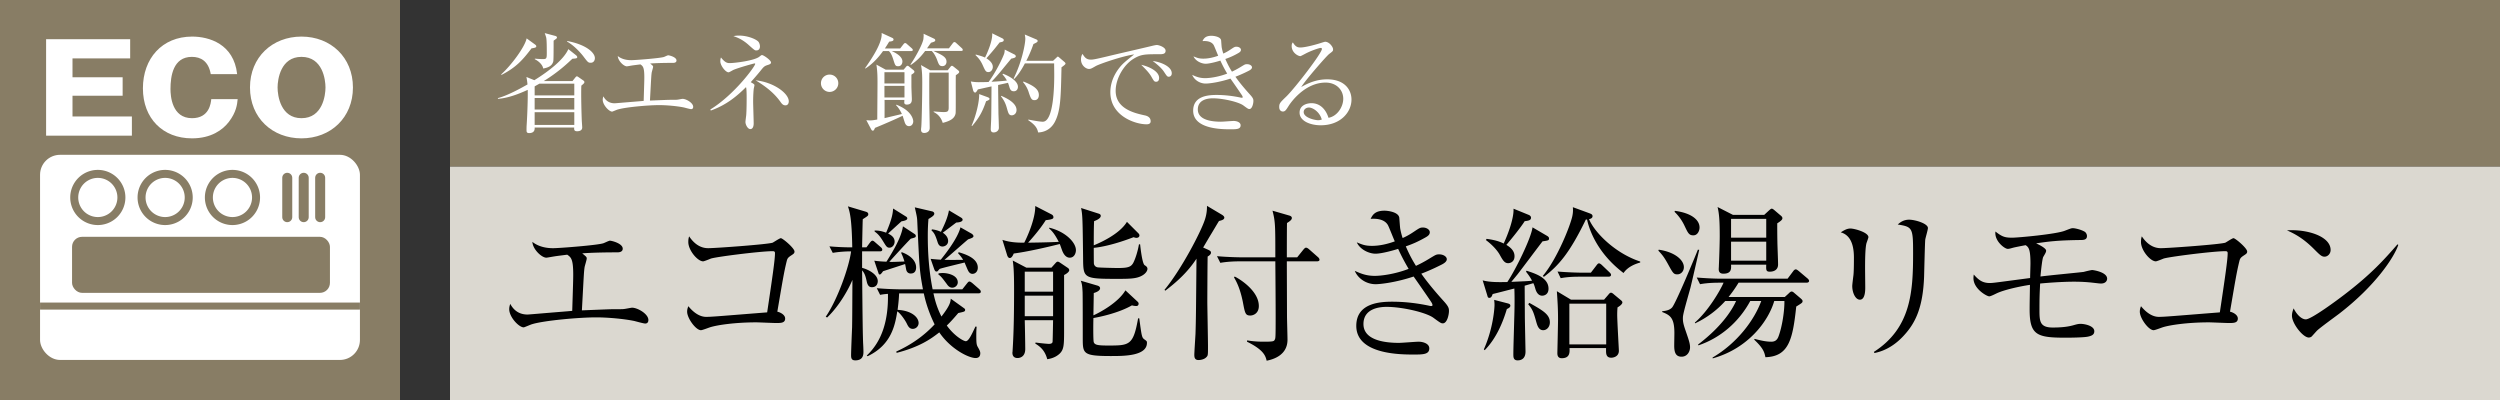 <svg id="_イヤー_1" data-name="レイヤー 1" xmlns="http://www.w3.org/2000/svg" viewBox="0 0 300 48"><rect x="0" y="0" width="300" height="48" fill="#333333" stroke="none"/><defs><style>.cls-2{fill:#fff}.cls-3{stroke-width:.96px}.cls-3,.cls-4{fill:none;stroke:#887d65}.cls-3{stroke-miterlimit:10}.cls-6{fill:#887d65}.cls-4{stroke-linecap:round;stroke-linejoin:round;stroke-width:1.2px}</style></defs><path class="cls-6" d="M54 0h246v20H54z"/><path fill="#dbd8d0" d="M54 20h246v28H54z"/><path d="M77.429 38.824c-.22 0-1.18-.28-1.38-.32-1.3-.26-3.201-.42-4.501-.42-2.081 0-6.282.38-7.702.82-.16.04-.92.38-1 .38-.58 0-1.74-1.24-1.74-2.18 0-.22.04-.38.12-.64.22.38.74 1.28 2.08 1.28.14 0 2.2-.18 2.48-.2.46-.04 2.48-.2 2.881-.24.1-3.161.12-3.822.12-4.341 0-1.881-.26-2.081-.72-2.4-1.24.16-1.3.16-1.88.26-.101.019-.561.099-.62.099-.58 0-1.641-1.02-1.681-1.9.94.76 2.18.76 2.5.76.701 0 5.401-.36 6.042-.6.12-.04.64-.3.76-.3.2 0 1.54.32 1.54.96 0 .42-.48.44-.64.44-1.64 0-3.18.04-4.22.12.48.4.54.44.54.62 0 .16-.24.9-.26 1.06-.08.581-.08.74-.32 5.161 3-.119 3.32-.14 4-.14.86 0 .94 0 1.18-.04.16-.02.74-.14.84-.14.66 0 1.96.741 1.96 1.481 0 .22-.099.42-.38.42zM94.839 30.723c-.28.199-.36.3-.44.64-.32 1.3-.48 2.3-1.12 6.04.38.08.94.381.94.82 0 .54-.52.54-1.08.54-.38 0-2.041-.08-2.381-.08-2.54 0-4.72.32-5.581.601-.18.06-.9.34-1.06.34-.62 0-1.661-1.44-1.661-2.22 0-.3.08-.48.14-.66.24.28 1.06 1.28 2.14 1.28.681 0 1.52-.08 7.323-.54.62-4.141.939-6.322.939-7.102 0-.18-.08-.24-.28-.24-1.48 0-6.982.7-7.442.9-.14.06-.78.32-.9.32-.66 0-1.78-1.32-1.78-2.32 0-.32.04-.5.1-.68.52.78 1.26 1.42 2.28 1.42.941 0 7.202-.46 7.743-.66.159-.08.84-.54.98-.54.22 0 1.64 1.2 1.64 1.6 0 .22-.1.28-.5.54zM105.572 30.162h-2.12v1.98c.7.18 1.881.76 1.881 1.601 0 .12-.04.72-.7.72-.22 0-.48-.06-.62-.66-.14-.64-.24-1-.56-1.36.06 6.56.08 7.541.12 8.702.019.3.04.82.04 1.06 0 .3 0 1.04-.981 1.04-.48 0-.5-.32-.5-.64 0-.52.1-2.86.12-3.341.02-1.14.02-1.58.04-5.681-.46 1.12-1.6 3.16-3.041 4.52l-.16-.1c1.4-2.02 2.8-5.96 3.04-7.84-.679 0-1.52.059-2.2.179l-.4-.78c.92.08 1.78.12 2.74.12-.06-3.5-.3-4.261-.52-4.921l2.142.64c.14.04.3.12.3.3s-.06.22-.66.6c-.02.34-.06 2.26-.08 3.38h.52l.399-.54c.08-.099.2-.26.32-.26.1 0 .2.08.38.241l.6.52c.12.1.201.2.201.32 0 .18-.18.2-.3.2zm11.824 5.041h-5.382c.16.72.38 1.64.96 2.78 1.04-1.34 1.08-1.74 1.12-2.14l1.561 1.12c.1.08.16.1.16.22 0 .2-.08.22-.82.38-.6.7-.94 1.08-1.38 1.501.96 1.32 2.04 1.88 2.28 1.88.34 0 .7-.78 1.16-1.76l.14.02c-.02.28-.04.5-.04 1.02 0 1.1.04 1.18.24 1.52.12.22.24.44.24.64 0 .321-.14.58-.56.58-.84 0-3-1.08-4.361-3.08-1.04.82-2.4 1.76-5.121 2.46l-.04-.16c1.76-.8 3.3-1.86 4.601-3.26-.94-1.9-1.24-3.461-1.3-3.72h-2.96c-.04.9-.12 1.48-.181 1.98 1.66.08 2.52.88 2.52 1.58 0 .38-.319.7-.7.7-.4 0-.56-.3-.74-.68-.28-.54-.82-1.24-1.12-1.42-.26 1.6-.68 4.02-3.56 5.381l-.1-.08c1.82-1.72 2.6-4.182 2.54-7.402-.52.04-.72.08-.94.12l-.4-.8c1.34.12 2.72.14 3.08.14h2.46c-.4-2.2-.419-2.4-.68-8.121-.02-.46-.04-.58-.239-1.461-.02-.08-.04-.2-.06-.26l2.06.48c.1.02.28.1.28.28 0 .22-.3.4-.7.64-.04.48-.08 1.1-.08 2.04 0 2.161.16 4.302.58 6.402h3.56l.54-.68c.16-.2.221-.26.321-.26.12 0 .3.16.38.22l.78.68c.1.1.2.18.2.32 0 .18-.18.2-.3.2zm-8.103-2.38c-.44 0-.54-.38-.56-.52-.02-.1-.1-.54-.12-.62-.72.24-1.72.56-2.64.86-.04.04-.26.4-.4.4-.12 0-.16-.16-.18-.24l-.48-1.42c.6.08.94.1 1.46.12.86-1.361 1.8-2.962 1.98-4.242l1.34.881c.12.08.2.14.2.26 0 .18-.059.2-.6.34-.44.42-2.22 2.38-2.58 2.78.44.02.58 0 1.82-.04-.18-.6-.28-.78-.4-1.04l.08-.08c.98.36 1.72 1 1.72 1.84 0 .18-.04.72-.64.72zm-1.12-6.261c-.22.2-1.08.98-1.6 1.46.42.22.78.48.78.98 0 .36-.26.72-.62.72-.3 0-.4-.18-.72-.7-.46-.76-.7-.98-1.06-1.24v-.12c.36 0 .74.02 1.38.26.78-1.8.8-2.421.84-2.901l1.44.9c.12.08.26.12.26.3 0 .22-.48.3-.7.34zm8.522 6.3c-.36 0-.5-.34-.58-.5-.06-.14-.32-.74-.36-.86-.48.12-2.581.62-2.98.76-.04.02-.2.22-.24.26-.06.061-.1.061-.161.061-.14 0-.2-.12-.26-.26l-.44-1.26c.6.06.84.08 1.22.1.2-.26 2-2.42 2.36-3.882l1.34.761c.061.04.221.16.221.3 0 .16-.22.24-.64.38-.46.38-2.42 2.12-2.841 2.46 1.08.02 1.72 0 2.241 0-.24-.4-.42-.58-.6-.78l.06-.14c.78.24 2.3.7 2.3 1.86 0 .461-.3.74-.64.74zm-1.94-6.16c-.26.2-1.4 1.06-1.62 1.22.199.14.64.46.64 1 0 .46-.401.66-.68.66-.4 0-.52-.32-.6-.58-.26-.8-.38-1.04-.72-1.36l.059-.12c.32.04.64.1 1.08.3.4-.821.8-1.66.96-2.58l1.44.86c.101.06.2.14.2.26 0 .3-.62.34-.76.34zm-.48 7.821c-.34 0-.54-.26-.66-.44-.6-.8-.66-.88-1.021-1.16l.04-.12c.16-.02.3-.04.52-.04.54 0 1.78.24 1.78 1.12 0 .36-.32.64-.66.64zM128.371 30.922c-.5 0-.76-.5-.88-.78-.06-.14-.26-.74-.32-.86-1.68.42-3.861.92-5.522 1.14-.12.28-.26.54-.48.54-.14 0-.24-.14-.3-.3l-.58-1.88c1.02.34 2 .34 2.62.34.22-.4 1.36-2.8 1.32-4.401l1.94 1c.121.06.241.16.241.34 0 .14 0 .26-.92.36-.78 1.26-2.1 2.68-2.12 2.701.24 0 2.82-.04 3.68-.1-.52-1.02-.84-1.32-1.16-1.62l.02-.08c1.921.46 3.201 1.76 3.201 2.7 0 .36-.2.9-.74.9zm-.68 2.08v6.702c0 1.7-.02 2.26-.56 2.76-.14.121-.58.52-1.461.64-.3-1.14-.94-1.56-1.44-1.88l.04-.12c.74.1 1.44.16 1.58.16.12 0 .42 0 .46-.24.02-.24.06-2.48.06-2.6h-3.4c.02.66.06 2.88.06 3.46 0 .981-.7 1.08-.92 1.08-.561 0-.62-.42-.62-.64 0-.06.019-.079.019-.199.16-2.48.18-4.981.18-7.462 0-2.4-.1-2.98-.16-3.4l1.64.86h3l.521-.581c.08-.08.14-.14.24-.14.08 0 .12.02.28.12l.92.62c.161.1.18.24.18.28 0 .14-.18.36-.62.581zm-1.32-.4h-3.401v2.4h3.4v-2.4zm0 2.881h-3.401v2.46h3.4v-2.46zm7.041 7.242c-3.481 0-3.481-.26-3.481-2.181 0-.82 0-4.86-.02-5.48-.04-.801-.08-1.021-.22-1.381l2.04.6c.12.04.28.14.28.3s-.14.4-.76.58c0 .42-.04 2.28-.04 2.68.84-.38 2.981-1.54 3.84-3l1.462 1.36c.1.1.12.16.12.24 0 .12-.06.28-.28.28-.16 0-.4-.04-.521-.08-1.48.86-3.66 1.36-4.621 1.521-.02.48-.04 2.66.04 2.9.12.32.46.4 1.68.4 2.601 0 3.061 0 3.641-3.26h.14c.28 2.06.3 2.28.581 2.5.34.24.34.26.34.44 0 1.58-2.78 1.58-4.22 1.58zm3.5-9.582c-.62.3-1.4.32-2.76.32-4.16 0-4.16-.06-4.181-2.52-.06-4.582-.06-5.102-.24-5.982l2.06.66c.14.04.3.1.3.28 0 .32-.54.54-.8.64-.04.78-.04 2.081-.04 2.901.52-.22 3.041-1.26 3.981-2.82l1.36 1.36c.08.08.14.16.14.28 0 .14-.12.28-.36.28-.06 0-.12 0-.34-.08-2.32.9-4.04 1.22-4.781 1.28 0 .64 0 1.8.02 1.92.04.18.16.36.44.42.26.04 2.081.08 2.38.08 1.281 0 1.641-.119 1.922-.66.279-.56.54-1.46.66-2.18h.14c.06.56.26 2.3.54 2.5.16.1.34.22.34.44 0 .2-.18.6-.78.88zM146.278 26.521c-.24.38-.7 1.18-1.06 1.76-.12.2-.72 1.221-.84 1.421l.58.26c.26.12.36.2.36.36 0 .18-.18.34-.4.46-.02.52-.04 4.841-.04 5.482 0 .44.08 4.58.08 5.26 0 1.061 0 1.141-.18 1.32-.24.281-.7.361-.96.361-.481 0-.5-.38-.5-.64 0-.28.12-2.101.14-2.481.06-1.9.06-2.62.12-9.042-1.12 1.72-2.54 2.92-3.741 3.84l-.1-.099c2.02-2.44 4.4-7.002 4.86-8.462.24-.74.24-1.32.24-1.62l1.781 1.06c.14.08.3.22.3.34 0 .24-.24.32-.64.42zm11.762 4.841h-3.62c0 1.04.02 5.782.02 6.562 0 .44.06 2.44.06 2.84 0 1.901-1.78 2.38-2.501 2.521-.14-.56-.32-1.28-2.36-2.281l.02-.16c.66.12 1.34.16 2.02.16 1.18 0 1.2-.06 1.3-.26.08-.16.1-.2.1-2.82 0-1.381-.02-4.402-.04-6.562h-4.26c-.5 0-1.46.02-2.34.18l-.4-.8c1.36.12 2.78.14 3.08.14h3.92c0-3.841 0-4.28-.34-5.6l2.001.58c.22.059.32.16.32.3 0 .16-.12.32-.58.6-.02.66-.02 3.54-.02 4.12h1.24l.74-.92c.14-.16.22-.24.32-.24.12 0 .24.08.4.22l1.02.9c.12.1.2.22.2.34s-.14.18-.3.18zm-8 6.501c-.602 0-.642-.279-.901-1.64-.32-1.58-.74-2.4-1.06-2.94l.08-.1c.66.32 2.9 1.74 2.9 3.54 0 .901-.68 1.14-1.02 1.14zM173.136 38.804c-.2 0-.3-.06-1.14-.68-.9-.64-3.741-1.3-5.601-1.3-.78 0-2.78.16-2.78 2.06 0 2.08 2.92 2.26 4.26 2.26.38 0 2.02-.14 2.36-.14.52 0 1.28.22 1.28.8 0 .74-.78.74-1.88.74-1.52 0-6.881 0-6.881-3.44 0-2.7 2.76-2.9 4.3-2.9 1.521 0 3.042.18 4.522.5.06.02.1.02.14.02.1 0 .18 0 .18-.12s-.08-.26-.2-.44c-.06-.1-.62-.92-2.06-2.981-2.081.7-3.961.92-4.562.92-1.16 0-2.14-.72-2.5-1.6.72.32 1.36.6 2.4.6.82 0 2.46-.22 4.061-.84-.72-1.221-1.08-2.02-1.26-2.4-.36.12-1.92.58-2.72.58-.7 0-1.82-.441-2.24-1.361.68.28 1.019.42 1.82.42.96 0 1.92-.24 2.74-.54-.14-.3-.68-1.68-.82-1.94-.38-.681-1.26-.82-2.08-.76.22-.44.5-.98 1.66-.98.42 0 1.68.16 1.78.84.02.2.08 1.18.12 1.36.08.42.18.78.28 1.08.26-.1.8-.38 1.3-.72.72-.48.801-.54 1.14-.54.44 0 .821.26.821.56 0 .22-.1.4-.5.62-.92.52-1.56.8-2.38 1.08.46 1.06.82 1.7 1.219 2.34.42-.2.961-.46 1.76-.96.601-.36.681-.42 1.021-.42.52 0 .92.28.92.58 0 .28-.3.48-.56.62-.24.12-1.24.64-2.5 1.12.82 1.16 1.74 2.241 2.68 3.281.62.68.64.9.64 1.2 0 .44-.22 1.48-.74 1.48zM185.103 28.962c-.48.62-2.561 3.4-3 3.96-.341.42-.58.701-.74.901 1.74-.08 1.94-.08 2.48-.14-.24-.46-.46-.74-.72-1.08l.06-.12c1.1.36 2.64.86 2.64 2.16 0 .7-.52.84-.76.84-.54 0-.74-.58-.8-.76-.14-.48-.18-.58-.26-.74-.16.04-.88.26-1.041.3 0 .58.02 3.14.02 3.68 0 .42.08 4.101.08 4.222 0 .88-.54 1.06-.94 1.06-.52 0-.52-.4-.52-.74 0-.8.08-3.1.1-4.022.02-.62.08-2.44.02-3.86-.4.1-2.24.58-2.6.66-.081.22-.16.46-.4.46-.181 0-.2-.12-.261-.34l-.54-1.76c.86.24 1.96.22 2.96.2.981-1.46 2.861-5.26 3.021-6.562l1.74 1.02c.141.08.24.18.24.3 0 .24-.059.26-.78.36zm-4.261 7.422c.26.06.4.12.4.3 0 .2-.24.32-.42.4-.44 1.48-1.22 3.48-2.66 4.94l-.1-.1c1.14-2.56 1.28-5 1.28-5.32 0-.24-.02-.42-.04-.62l1.54.4zm2.12-9.843c-.42.68-1.6 2.161-2.2 2.84.34.22.98.621.98 1.361 0 .72-.56.84-.76.84-.46 0-.66-.38-1.04-1.06-.08-.14-.54-.9-1.64-1.72l.1-.14c.42.06 1.3.18 2.04.56.52-1.12 1.24-3.04 1.18-4.181l1.86.76c.08.04.24.14.24.32 0 .32-.3.36-.76.42zm2.22 13.083c-.54 0-.7-.56-.82-.96-.34-1.24-.46-1.54-.98-2.16l.14-.16c1.601.9 2.461 1.38 2.461 2.34 0 .56-.38.94-.8.94zm9.643-6.861c-3.06-2.32-4.08-5.041-4.38-6.422h-.141c-1.92 3.96-3.221 5.502-5.041 6.882l-.12-.12c1.74-2.08 3.3-6.041 3.54-7.182.1-.5.08-.78.06-1.06l2.02.74c.141.06.342.12.342.34 0 .26-.28.32-.421.36.66 1.6 3.14 4.101 6.141 5.082v.119c-.34.1-1.42.4-2 1.26zm-.72 4.12c-.04.4-.04.76-.04.92 0 .68.2 4.141.2 4.282 0 .72-.68.84-.92.84-.62 0-.62-.52-.62-.88v-.28h-4.381c.02.5.06 1.22-.94 1.22-.521 0-.521-.46-.521-.62 0-.12.08-3.401.08-4.04 0-1.401-.06-2.162-.14-3.382l1.7 1.02h3.961l.5-.58c.12-.14.2-.26.34-.26.1 0 .261.12.341.2l.82.68c.12.1.2.18.2.28 0 .24-.4.5-.58.6zm-1.08-3.68h-3.381c-.5 0-1.46 0-2.36.18l-.38-.8c1.36.12 2.78.14 3.06.14h.94l.66-.86c.12-.16.2-.26.32-.26.1 0 .26.12.36.22l.88.84c.12.12.2.2.2.32 0 .18-.18.22-.3.22zm-.28 3.24h-4.422v4.881h4.421v-4.88zM199.045 29.962c1.94.28 3.02 1.24 3.02 2.1 0 .5-.359.86-.779.86-.44 0-.52-.12-1.121-1.22-.46-.84-.74-1.18-1.16-1.62l.04-.12zm4.861.02c-.18.8-.9 3.94-1.04 4.501-.14.54-.8 2.78-.88 3.32-.02.08-.04.22-.04.401 0 .36.04.66.32 1.46.36 1.06.54 1.54.54 2.02s-.32 1.12-1.02 1.12-.88-.519-.88-1.32c0-.24.02-1.3.02-1.52 0-1.82-.5-2.14-1.461-2.52v-.1c.52-.04.92-.16 1.18-.44.44-.48 2.74-6.022 3.101-6.942l.16.02zm-2.92-4.681c1.98.26 2.96 1.08 2.96 2 0 .4-.24.94-.74.94-.52 0-.64-.26-1.04-1.1-.34-.74-.8-1.32-1.22-1.72l.04-.12zm13.182 10.343l.44-.4c.18-.18.28-.26.38-.26.14 0 .221.08.36.2l.681.58c.14.119.28.239.28.36 0 .2-.08.24-.76.66-.42 3.92-.88 6.001-3.701 6.081-.12-.66-.32-1.14-1.34-2.1l.04-.1c.62.16 1.32.339 2 .339.46 0 .7-.2.86-.6.48-1.26.74-3.2.72-4.281h-1.22c-.7 2.4-3.1 5.682-7.382 6.882l-.02-.1c2.901-1.7 4.981-4.422 5.842-6.782h-1.32c-1.34 2.48-3.542 4.42-6.221 5.321l-.04-.1c3.18-2.42 4.26-4.54 4.56-5.221h-1.3a11.348 11.348 0 01-3.62 2.68l-.021-.099c1.6-1.38 3.04-3.84 3.441-4.781h-.48c-.34 0-1.38 0-2.341.18l-.4-.8c1.02.08 2.04.14 3.08.14h7.823l.66-.88c.08-.12.2-.24.32-.24.08 0 .16.04.36.2l1.04.88c.1.08.2.2.2.3 0 .18-.18.22-.32.22h-8.142c-.52.86-.94 1.38-1.2 1.72h6.741zm-2.46-9.863l.52-.48c.16-.14.28-.26.38-.26.1 0 .2.08.32.18l.68.58c.16.12.28.24.28.38 0 .16-.12.3-.62.62 0 .32 0 1.361.02 2.26 0 .36.08 2.162.08 2.681 0 .6-.44.86-1 .86-.46 0-.44-.24-.42-.84h-4.221c.02.48.06 1.08-.92 1.08-.46 0-.56-.259-.56-.56 0-.08.02-.28.02-.46.04-.8.1-2.74.1-3.48 0-1.52-.04-2.64-.26-3.501l1.84.94h3.761zm-3.981.48v2.26h4.221v-2.26h-4.221zm0 2.741v2.28h4.221v-2.28h-4.221zM223.99 29.142c-.18.56-.18 2.34-.18 3.02 0 .36.02 2.001.02 2.34 0 .3 0 1.46-.64 1.46-.54 0-.92-.839-.92-1.639 0-.2.12-1.1.14-1.28.04-.32.06-1.02.06-2.14q0-2.582-1.58-3.021c.38-.24.74-.46 1.16-.46.48 0 2.16.46 2.16 1.04 0 .08-.2.62-.22.68zm7.041-.38c-.04.26-.119 3.74-.14 4.46-.139 3.681-1.04 5.502-2.34 6.942-1.52 1.72-3.04 2.081-3.62 2.2l-.06-.14c4.46-2.86 4.7-7.24 4.7-11.822 0-3.06-.06-3.18-1.84-3.46.26-.24.68-.58 1.36-.58.72 0 2.26.46 2.26 1 0 .22-.3 1.2-.32 1.4zM252.117 34.022c-.2 0-.3-.02-1.18-.119-.4-.04-1.08-.1-2.04-.1-.24 0-1.721 0-4.082.22-.06 1.28-.08 1.62-.08 3.22 0 1.341.06 2.06 1.6 2.06.72 0 1.621-.04 2.42-.26.561-.16.682-.179.941-.179.42 0 1.62.22 1.62.88 0 .34-.18.54-.8.66-.52.1-2.02.12-2.62.12-3.48 0-4.341-.3-4.341-3.4 0-.66.02-1.581.04-2.941-1.24.18-3.12.6-4.001 1.02-.32.16-.74.36-.88.36-.3 0-1.9-.9-1.9-2.18 0-.14.02-.36.04-.44.64.74 1.12 1.02 1.94 1.02.3 0 .86-.08 1.18-.12l3.641-.48c0-.28.04-1.48.04-1.72 0-1.7-.2-1.98-.58-2.221-.54.1-1.36.26-1.56.32-.42.12-.46.12-.6.12-.36 0-1.621-.96-1.46-2.08.799.64 1.16.74 2 .74.7 0 5.3-.42 6.34-.84.68-.26.76-.3.96-.3.241 0 .96.16 1.401.42.14.08.28.3.28.52 0 .48-.44.48-.84.48-2.66.04-3.64.16-5.261.4.38.18 1.2.58 1.2.88 0 .18-.12.36-.34.74-.12.18-.28 1.68-.34 2.36.82-.12 5.061-.519 5.221-.559.1-.04.88-.22.98-.22.12 0 1.8.24 1.8 1.04 0 .22-.159.58-.739.58zM269.16 30.723c-.28.199-.36.3-.44.64-.32 1.3-.48 2.3-1.12 6.04.38.08.94.381.94.82 0 .54-.52.54-1.08.54-.38 0-2.041-.08-2.38-.08-2.54 0-4.722.32-5.582.601-.18.06-.9.34-1.06.34-.62 0-1.66-1.44-1.66-2.22 0-.3.08-.48.139-.66.24.28 1.06 1.28 2.14 1.28.681 0 1.521-.08 7.323-.54.62-4.141.94-6.322.94-7.102 0-.18-.08-.24-.28-.24-1.48 0-6.981.7-7.442.9-.14.06-.78.32-.9.32-.66 0-1.781-1.32-1.781-2.32 0-.32.04-.5.1-.68.52.78 1.26 1.42 2.28 1.42.941 0 7.202-.46 7.743-.66.16-.08.84-.54.98-.54.22 0 1.64 1.2 1.64 1.6 0 .22-.1.28-.5.54zM278.935 30.802c-.34 0-.58-.24-1.221-.88-1.4-1.42-2.52-1.94-3.28-2.28 2.4-.16 5.24.7 5.24 2.36 0 .44-.339.8-.74.8zm1.74 6.862c-.42.32-2.301 1.68-2.64 2.02-.1.1-.54.6-.64.7-.08.08-.24.12-.341.12-.7 0-2.02-1.68-2.02-2.62 0-.36.12-.66.2-.88.46.9 1.04 1.32 1.46 1.32.66 0 3.761-2.3 4.62-2.96 3.221-2.462 4.762-4.181 6.382-6.042l.1.06c-.48 1.46-2.72 4.901-7.121 8.282z"/><g><path class="cls-2" d="M69.099 6.61c.09.065.169.156.169.246 0 .143-.118.157-.585.196-.47.441-1.6 1.547-3.433 2.677h3.445l.312-.39c.092-.116.156-.182.222-.182.039 0 .13.052.22.117l.507.351c.09.065.169.117.169.222 0 .117-.039.156-.363.428-.053.962.025 3.627.051 4.16 0 .105.052.73.052.859 0 .338-.286.455-.611.455-.377 0-.363-.208-.35-.442h-4.746c.026.325-.09.663-.663.663-.312 0-.312-.182-.312-.365 0-.117 0-.376.013-.558.091-1.392.156-3.458.13-4.265-1.079.494-2.353.989-3.575 1.08v-.091c1.274-.338 3.042-1.352 3.549-1.638a9.034 9.034 0 00-.13-.898l.95.39c1.767-1.092 3.535-2.482 4.081-3.73l.898.714zm-4.902-1.275c.091.065.157.13.157.222 0 .142-.144.181-.573.247-1.027 1.351-1.82 2.274-3.601 3.184l-.04-.064c1.197-1.067 2.848-3.29 3.056-4.317l1.001.728zm-.039 6.11h4.758v-1.404H64.73c-.182.105-.376.209-.572.325v1.08zm0 .313v1.39h4.758v-1.39h-4.758zm0 1.703v1.534h4.758v-1.534h-4.758zm2.418-9.166c.117.026.26.078.26.208 0 .053-.04.117-.117.169-.091.065-.195.143-.285.208 0 .858 0 2.353-.04 2.483-.143.573-.65.754-1.208.859-.118-.65-.898-1.067-1.015-1.118l.013-.066c.26.026.767.053.936.053.468 0 .494-.066.494-.755 0-.441 0-1.508-.065-1.807-.052-.208-.13-.416-.182-.558l1.21.324zm1.483.624c2.288.43 3.328 1.404 3.328 2.055 0 .247-.131.558-.508.558-.285 0-.35-.078-.806-.676-.311-.428-1.143-1.377-2.014-1.859V4.92zM82.936 13.097c-.144 0-.768-.182-.898-.208-.845-.17-2.08-.274-2.925-.274-1.352 0-4.082.247-5.006.533-.103.027-.597.247-.649.247-.377 0-1.13-.805-1.13-1.416 0-.143.025-.248.076-.417.144.248.482.833 1.353.833.09 0 1.43-.118 1.612-.13.299-.027 1.611-.13 1.872-.157.065-2.053.078-2.483.078-2.82 0-1.223-.169-1.352-.468-1.56-.806.103-.845.103-1.222.168a6.62 6.62 0 01-.403.065c-.377 0-1.066-.662-1.092-1.234.611.494 1.417.494 1.625.494.455 0 3.51-.235 3.927-.39.077-.026.416-.195.493-.195.13 0 1 .208 1 .624 0 .272-.31.285-.415.285-1.066 0-2.067.026-2.743.078.312.26.351.286.351.403 0 .105-.156.585-.169.69-.052.377-.052.48-.208 3.353 1.95-.078 2.158-.09 2.6-.09.56 0 .611 0 .767-.027.104-.013.48-.09.546-.09.429 0 1.275.48 1.275.961 0 .144-.066.274-.247.274zM92.145 7.792c-.364.117-.456.183-.728.508-.286.363-.702.857-1.326 1.56.403.234.442.26.442.376 0 .066-.065.326-.078.39-.026.17-.078.768-.078 1.573 0 .404.064 2.224.064 2.6 0 .092 0 .69-.402.69-.325 0-.585-.547-.585-.845 0-.13.077-.689.09-.806.053-.624.053-1.808.053-2.107 0-.286 0-1.118-.078-1.274-1.092 1.08-2.353 2.146-4.225 2.809l-.053-.13c2.887-1.769 5.383-5.188 5.383-5.474 0-.013-.014-.052-.078-.052-.078 0-1.86.494-2.509.767-.104.039-.508.3-.611.3-.364 0-.988-.82-.988-1.314 0-.26.039-.364.078-.468.48.612.754.676 1.04.676.597 0 2.95-.286 3.562-.766.22-.17.247-.196.324-.196.196 0 1.08.624 1.08.884 0 .13-.079.208-.377.299zm-1.378-1.741c-.182 0-.196 0-.923-.65-.78-.703-1.43-.923-1.833-1.067.22-.04.35-.064.676-.064 1 0 1.976.402 2.288.702.169.169.22.467.22.597 0 .247-.116.482-.428.482zm3.484 6.59c-.299 0-.455-.22-.585-.403-.897-1.273-2.106-2.053-2.99-2.6 2.158.221 3.978 1.56 3.978 2.522 0 .066-.013.482-.403.482zM99.555 11.03c-.573 0-1.04-.468-1.04-1.04 0-.586.467-1.04 1.04-1.04.56 0 1.04.442 1.04 1.04 0 .584-.48 1.04-1.04 1.04zM109.344 6.128h-2.341c.234.104 1.287.56 1.287 1.248 0 .26-.155.572-.493.572-.352 0-.378-.09-.611-.832-.196-.624-.365-.832-.52-.988h-.703c-.402.572-1.117 1.456-2.106 2.094l-.051-.04c.793-1.13 2.118-3.094 1.988-4.225l1.3.599c.065.025.13.103.13.181 0 .17-.156.221-.52.26-.208.338-.325.533-.52.82h1.834l.377-.482c.09-.116.156-.169.22-.169.078 0 .156.053.247.144l.546.48c.091.09.13.144.13.208 0 .092-.09.13-.194.13zm.025 2.835v1.403c0 .247.053 1.417.053 1.509 0 .233 0 .676-.611.676-.17 0-.3-.078-.3-.247 0-.052.013-.26.013-.313h-2.378c.012.612 0 1.573 0 2.185.233-.052.26-.066 2.08-.494-.287-.624-.56-.91-.703-1.067l.04-.052c2.014.78 2.028 1.95 2.028 2.002 0 .235-.144.573-.508.573-.324 0-.441-.26-.507-.429-.039-.117-.22-.69-.26-.82-.69.351-2.574 1.158-3.315 1.457-.09.22-.155.338-.26.338-.09 0-.156-.079-.208-.182l-.572-1.08c.143.014.299.026.481.026.196 0 .39-.025.832-.103 0-.624.027-3.666.027-4.356 0-.676 0-1.39-.131-2.235l1.118.61h2.146l.286-.338c.078-.103.13-.13.181-.13.066 0 .118.027.221.118l.481.39c.079.065.13.143.13.207 0 .091-.065.17-.364.352zm-.832-.3h-2.404v1.353h2.404V8.663zm0 1.639h-2.404v1.39h2.404v-1.39zm6.8-4.187h-3.328c1.065.494 1.573.729 1.573 1.3 0 .234-.144.52-.494.52-.364 0-.43-.181-.663-.819-.105-.272-.352-.766-.624-1h-.78c-.482.636-.923 1.13-1.716 1.676l-.053-.052c.572-.818 1.495-2.482 1.56-3.094.027-.325.04-.403.013-.598l1.248.585c.078.039.157.092.157.195 0 .13-.091.183-.507.299-.105.144-.144.195-.482.677h2.626l.443-.585c.09-.117.143-.17.22-.17.078 0 .157.053.247.143l.624.573c.105.09.13.155.13.233s-.064.117-.194.117zm-.638 2.912c-.025.715.014 4.369-.025 4.564-.117.741-.91.988-1.547 1.157-.26-.846-.78-1.144-1.093-1.313l.014-.066c.22.027.948.078 1.157.078.468 0 .637-.039.637-.532v-4.2h-2.315c-.025.767-.012 2.613-.012 3.459 0 .494.051 2.717.051 3.172 0 .597-.597.611-.65.611-.39 0-.39-.299-.39-.416 0-.065.013-.183.027-.299.052-.547.117-3.64.117-5.278 0-.533 0-1.509-.156-2.158l1.104.624h2.107l.312-.39c.077-.104.13-.144.194-.144.052 0 .105.027.235.13l.52.416c.052.052.117.105.117.182 0 .105-.052.169-.404.403zM121.725 6.531c.103.052.169.13.169.235 0 .117-.143.194-.546.272-.17.208-.534.638-1.092 1.326-.494.599-.924 1.08-1.275 1.444.066 0 1.158-.052 1.846-.144-.052-.09-.208-.39-.532-.74l.064-.078c1.015.39 1.794.974 1.794 1.573 0 .247-.142.532-.494.532-.311 0-.441-.155-.558-.597-.013-.04-.066-.221-.143-.416l-1.184.26c0 .559.04 3.224.04 3.471.012.26.051 1.43.051 1.664 0 .338-.299.559-.624.559-.272 0-.35-.17-.35-.39 0-.208.051-1.066.051-1.248.013-.416.027-1.69.04-3.888-.82.183-1.47.325-1.638.364-.078.13-.208.377-.325.377-.13 0-.208-.156-.235-.234l-.286-1.104c.222.051.599.09.924.09.402 0 1-.012 1.209-.025.884-1.196 1.677-2.848 1.858-3.367.053-.131.078-.364.078-.52l1.158.584zm-5.135 8.555c.558-1.262.935-2.912.909-3.797l1.066.39c.091.04.182.118.182.182 0 .091-.077.157-.416.286-.416 1.21-.793 1.938-1.677 2.978l-.064-.04zm.493-8.542c.364.092.794.208 1.118.364.364-.727.937-2.144.859-2.912l1.235.611c.103.052.155.13.155.196 0 .194-.194.233-.493.285-.611.78-.702.897-1.587 1.911.377.234.768.585.768 1.027 0 .3-.196.624-.534.624-.298 0-.376-.156-.663-.793-.298-.675-.597-.961-.87-1.235l.012-.078zm3.068 4.954c.534.233 1.833.818 1.833 1.702 0 .416-.298.638-.572.638-.35 0-.416-.26-.585-.858-.181-.676-.429-1.053-.715-1.43l.04-.052zm6.215-4.2l.39-.363c.064-.066.142-.144.181-.144.053 0 .144.078.183.117l.624.533c.065.052.117.13.117.196 0 .09-.247.272-.481.441-.078 3.602-.105 5.214-.793 6.54-.482.923-1.3 1.26-2.016 1.274-.103-.612-.507-1.014-1.182-1.47l.012-.077c.599.117 1.392.26 1.73.26 1.312 0 1.378-4.29 1.378-5.63 0-.22-.013-1.144-.013-1.365h-3.51c-.637 1.21-1.08 1.652-1.274 1.86l-.078-.052c.962-1.911 1.404-4.108 1.404-4.785 0-.13-.039-.377-.065-.493l1.404.597c.064.027.143.091.143.182 0 .13-.196.222-.507.364a14.867 14.867 0 01-.859 2.016h3.212zm-3.55 2.483c1.236.507 1.847.923 1.847 1.625 0 .313-.156.612-.52.612-.338 0-.442-.143-.728-1.04a3.341 3.341 0 00-.65-1.119l.051-.078zM139.105 6.506c-1.664 0-2.158 0-3.029.52-1.209.714-2.196 2.392-2.196 3.873 0 2.171 2.288 2.68 3.458 2.939.194.039.74.156.74.715 0 .338-.324.364-.493.364-1.34 0-4.343-.988-4.343-3.849 0-.558.105-1.676 1.067-2.912.364-.468.675-.741 1.794-1.625-1.378.182-4.16 1.145-4.603 1.392-.559.324-.624.35-.832.35-.324 0-.948-.39-.948-1.144 0-.338.09-.507.181-.662.247.39.443.688 1.014.688.26 0 .599-.064 1.911-.377 1.547-.377 4.043-.935 5.591-1.313.13-.026.312-.065.416-.065.194 0 1.04.247 1.04.69 0 .416-.403.416-.768.416zm-.364 3.302c-.22 0-.26-.052-.571-.599-.26-.454-.599-.806-1.223-1.43.871.182 2.146.754 2.146 1.574 0 .22-.078.455-.352.455zm1.522-.599c-.196 0-.235-.064-.612-.637-.311-.455-.896-.935-1.326-1.248.832.078 2.288.612 2.288 1.469 0 .364-.272.416-.35.416zM149.928 13.084c-.131 0-.196-.04-.741-.442-.585-.416-2.432-.845-3.641-.845-.507 0-1.807.103-1.807 1.339 0 1.351 1.898 1.468 2.769 1.468.247 0 1.313-.09 1.534-.09.338 0 .832.142.832.52 0 .48-.507.48-1.222.48-.988 0-4.472 0-4.472-2.236 0-1.755 1.795-1.884 2.796-1.884.987 0 1.975.117 2.937.325.04.012.066.012.09.012.066 0 .118 0 .118-.078s-.052-.169-.13-.286a110 110 0 00-1.339-1.936c-1.352.455-2.574.597-2.964.597-.753 0-1.391-.467-1.625-1.04.468.208.884.39 1.56.39.533 0 1.6-.143 2.64-.546-.469-.793-.702-1.312-.82-1.56-.234.079-1.248.377-1.768.377-.455 0-1.183-.286-1.456-.883.442.181.663.272 1.183.272.624 0 1.248-.155 1.782-.35-.092-.196-.443-1.092-.534-1.261-.247-.443-.819-.533-1.352-.494.143-.287.325-.638 1.079-.638.273 0 1.092.104 1.157.547.013.13.052.766.078.884.052.272.118.506.182.702.169-.066.52-.247.846-.469.467-.312.52-.35.74-.35.286 0 .533.168.533.364 0 .142-.064.26-.325.402a8.316 8.316 0 01-1.547.702c.299.69.533 1.106.793 1.522.273-.13.624-.3 1.145-.624.39-.235.44-.274.663-.274.337 0 .597.183.597.377 0 .183-.195.313-.364.403-.155.079-.806.416-1.625.728.533.755 1.13 1.457 1.742 2.133.404.441.416.585.416.78 0 .285-.142.962-.48.962zM158.485 15.033c-1.248 0-2.535-.507-2.535-1.52 0-.898.897-1.131 1.43-1.131.974 0 1.703.676 2.04 1.755 1.041-.182 1.77-1.3 1.77-2.288 0-1.028-.794-1.938-2.12-1.938-2.535 0-4.213 2.457-4.407 2.757-.325.52-.442.715-.716.715-.155 0-.441-.091-.441-.546 0-.43.103-.533.884-1.287 1.04-1.028 4.238-5.175 4.238-5.67 0-.076-.04-.129-.143-.129-.169 0-1.157.325-1.859.702-.026.014-.533.286-.572.286-.286 0-1.053-.416-1.053-1.221 0-.235.064-.338.143-.43.298.494.533.611.897.611.624 0 2.002-.39 2.392-.52.09-.026.52-.168.585-.168.494 0 .949.624.949.896 0 .208 0 .22-.468.572-.338.26-2.834 3.12-3.354 3.965.78-.441 1.768-.923 3.12-.923 2.093 0 2.912 1.249 2.912 2.431 0 1.495-1.3 3.081-3.692 3.081zm-1.417-2.132c-.26 0-.625.17-.625.546 0 .677 1.34.976 1.717.976.195 0 .299-.027.455-.078-.273-.962-1.118-1.444-1.547-1.444z"/></g><path class="cls-6" d="M0 0h48v48H0z"/><path class="cls-6" d="M0 0h48v48H0z"/><g><path class="cls-2" d="M15.827 13.98v2.304H5.532V4.707H15.62V7.01H8.7v2.262h6.017v2.217H8.7v2.49h7.127zM25.29 8.896c-.271-1.569-1.206-2.072-2.266-2.072-2.249 0-2.566 2.303-2.566 3.86 0 .82.16 3.498 2.583 3.498 2.089 0 2.263-1.815 2.31-2.29h3.169c-.064.648-.158 1.556-1.06 2.737-.731.95-2.109 1.973-4.42 1.973-3.5 0-5.891-2.392-5.891-6.005 0-3.557 2.28-6.207 5.907-6.207 2.027 0 5.004.878 5.4 4.507h-3.167zM36.176 16.602c-3.484 0-6.177-2.448-6.177-6.106 0-3.644 2.693-6.106 6.177-6.106 3.516 0 6.177 2.49 6.177 6.106s-2.661 6.106-6.177 6.106zm0-9.778c-2.502 0-2.866 2.707-2.866 3.672 0 1.008.379 3.686 2.866 3.686 2.55 0 2.883-2.765 2.883-3.686s-.332-3.672-2.883-3.672z"/></g><rect class="cls-2" x="4.806" y="18.578" width="38.386" height="24.615" rx="2.399" ry="2.399"/><path stroke-width=".846" stroke-miterlimit="10" fill="none" stroke="#887d65" d="M4.806 36.73h38.386"/><rect class="cls-6" x="8.646" y="28.418" width="30.947" height="6.725" rx="1.2" ry="1.2"/><path class="cls-3" d="M14.568 23.697a2.83 2.83 0 11-5.66 0 2.83 2.83 0 015.66 0zM22.647 23.697a2.83 2.83 0 11-5.66 0 2.83 2.83 0 015.66 0zM30.726 23.697a2.83 2.83 0 11-5.66 0 2.83 2.83 0 015.66 0z"/><g><path class="cls-4" d="M34.47 21.334v4.726M36.445 21.334v4.726M38.42 21.334v4.726"/></g></svg>